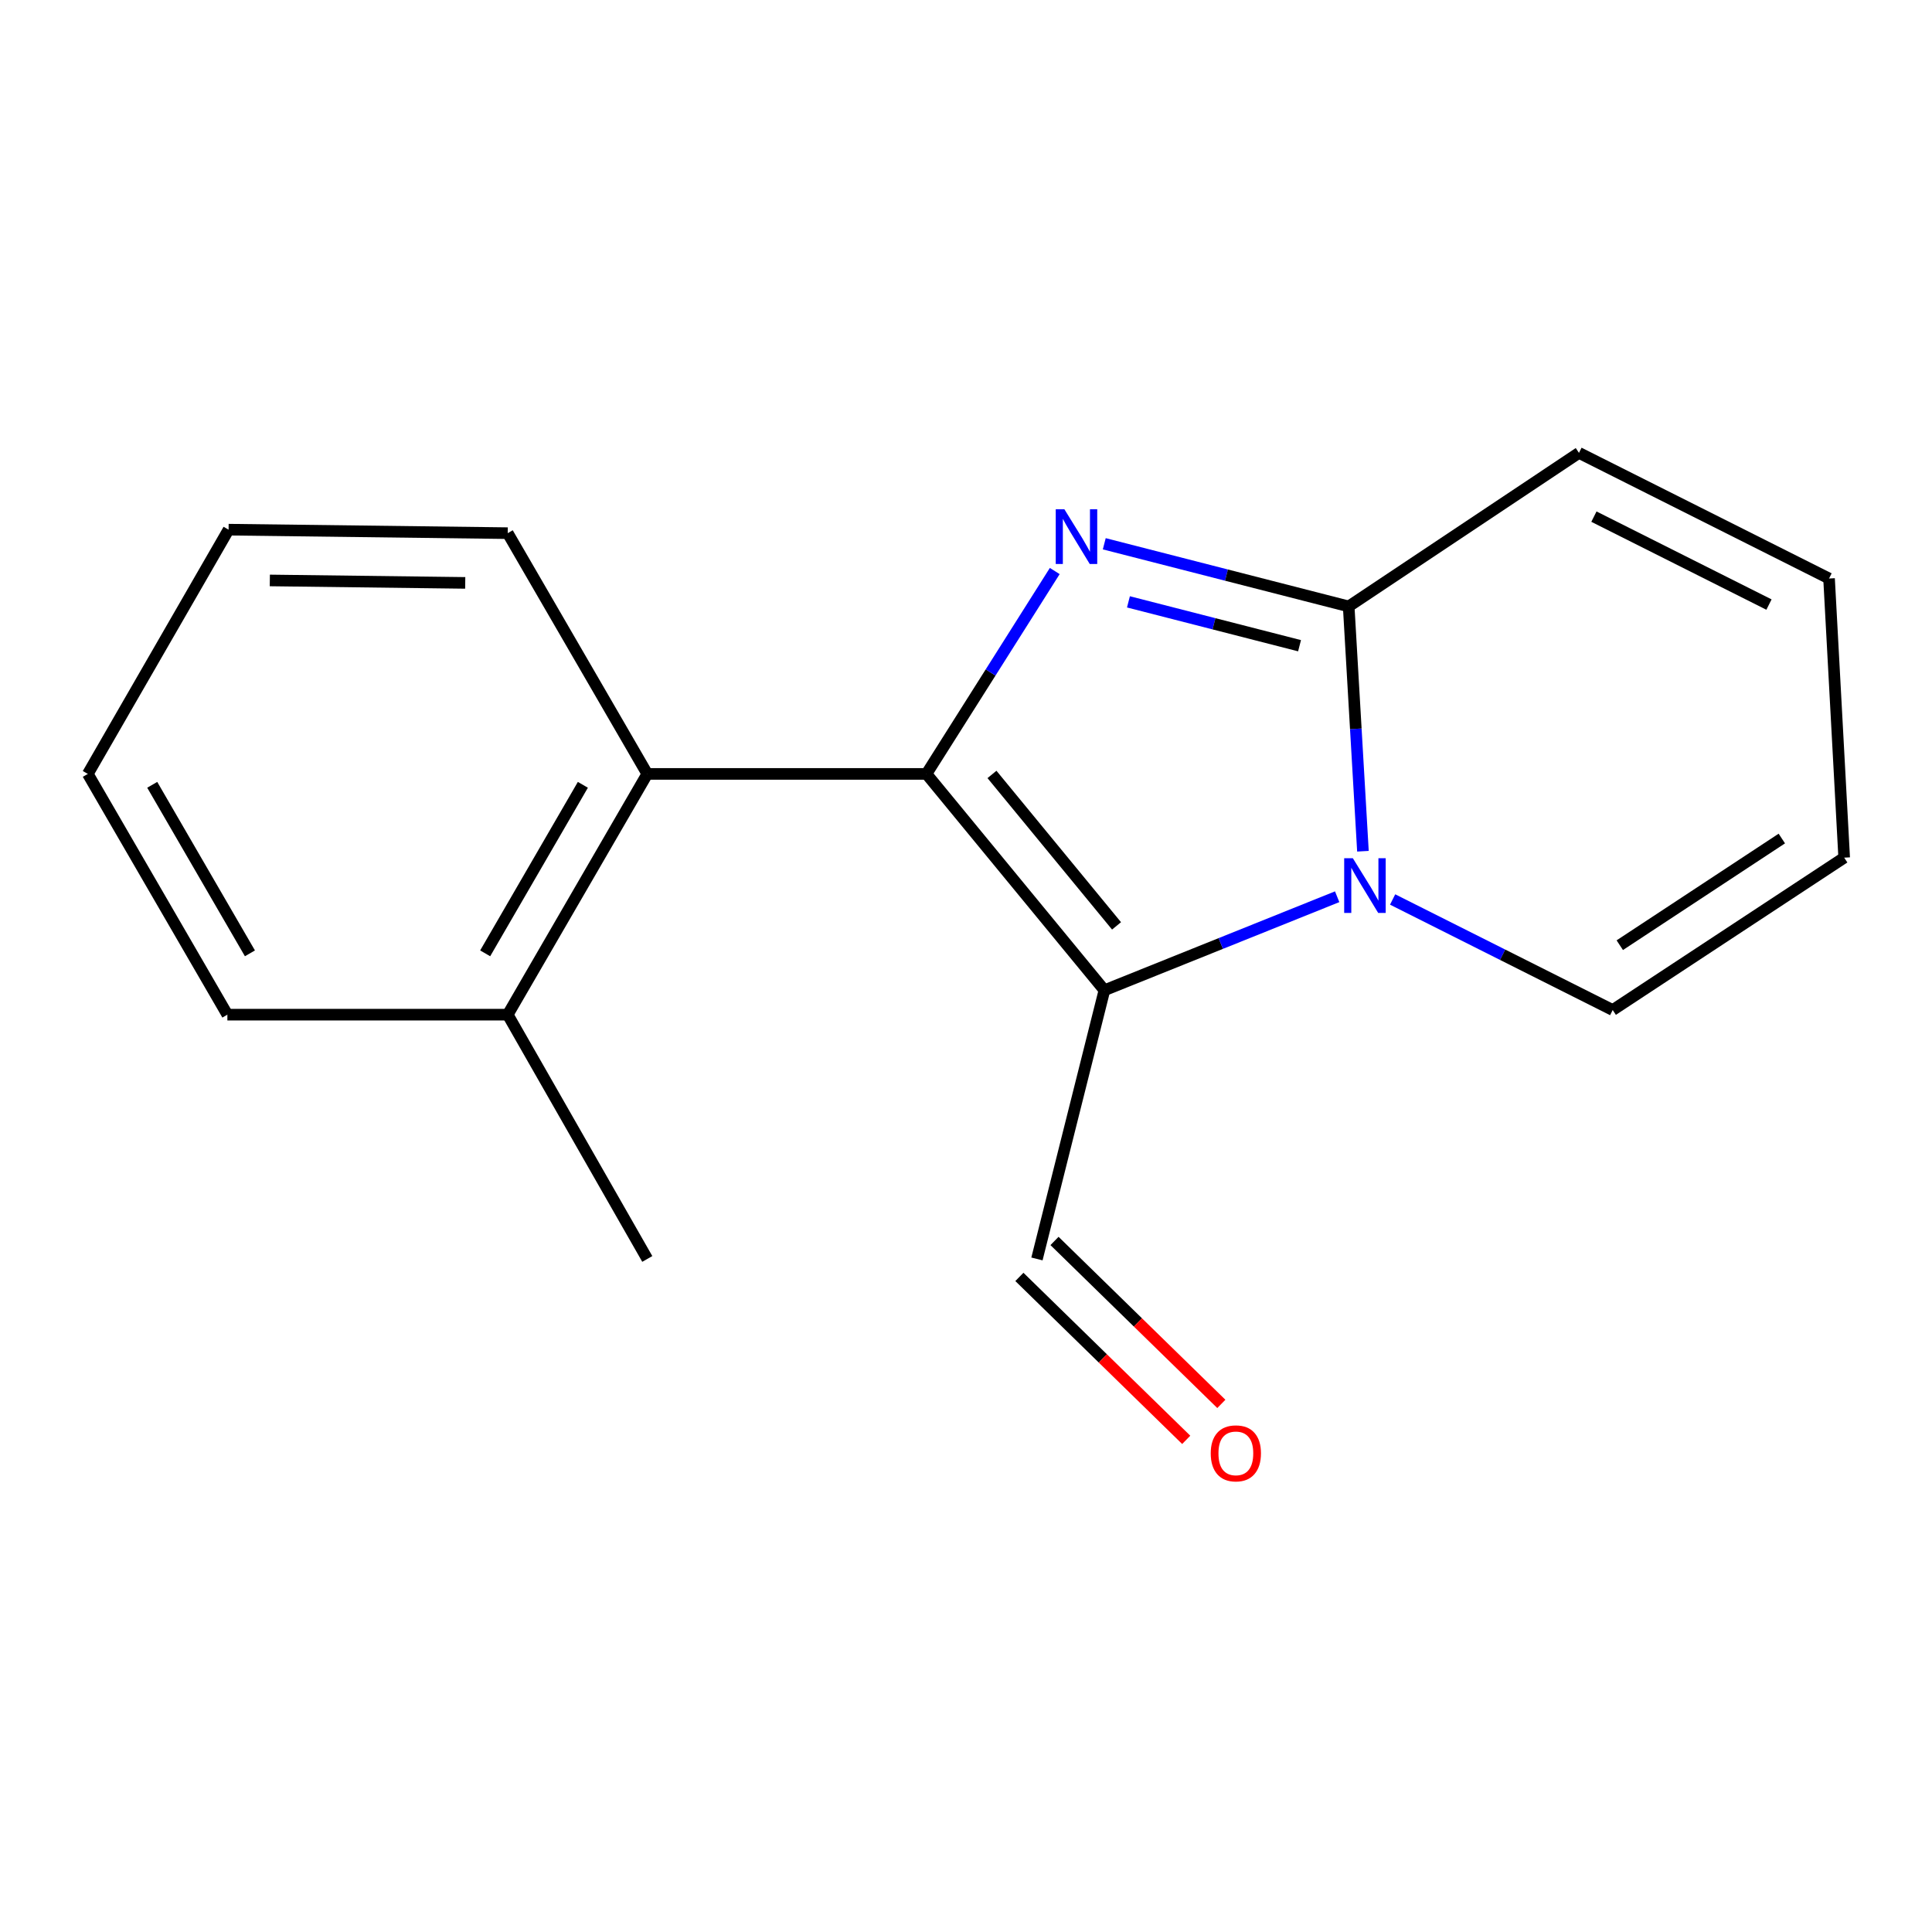 <?xml version='1.0' encoding='iso-8859-1'?>
<svg version='1.1' baseProfile='full'
              xmlns='http://www.w3.org/2000/svg'
                      xmlns:rdkit='http://www.rdkit.org/xml'
                      xmlns:xlink='http://www.w3.org/1999/xlink'
                  xml:space='preserve'
width='1000px' height='1000px' viewBox='0 0 1000 1000'>
<!-- END OF HEADER -->
<rect style='opacity:1.0;fill:#FFFFFF;stroke:none' width='1000' height='1000' x='0' y='0'> </rect>
<path class='bond-0' d='M 479.535,400.575 L 512.737,348.068' style='fill:none;fill-rule:evenodd;stroke:#000000;stroke-width:6px;stroke-linecap:butt;stroke-linejoin:miter;stroke-opacity:1' />
<path class='bond-0' d='M 512.737,348.068 L 545.939,295.561' style='fill:none;fill-rule:evenodd;stroke:#0000FF;stroke-width:6px;stroke-linecap:butt;stroke-linejoin:miter;stroke-opacity:1' />
<path class='bond-1' d='M 479.535,400.575 L 571.643,512.557' style='fill:none;fill-rule:evenodd;stroke:#000000;stroke-width:6px;stroke-linecap:butt;stroke-linejoin:miter;stroke-opacity:1' />
<path class='bond-1' d='M 513.443,400.846 L 577.919,479.233' style='fill:none;fill-rule:evenodd;stroke:#000000;stroke-width:6px;stroke-linecap:butt;stroke-linejoin:miter;stroke-opacity:1' />
<path class='bond-4' d='M 479.535,400.575 L 335.034,400.575' style='fill:none;fill-rule:evenodd;stroke:#000000;stroke-width:6px;stroke-linecap:butt;stroke-linejoin:miter;stroke-opacity:1' />
<path class='bond-3' d='M 571.566,281.454 L 634.822,297.67' style='fill:none;fill-rule:evenodd;stroke:#0000FF;stroke-width:6px;stroke-linecap:butt;stroke-linejoin:miter;stroke-opacity:1' />
<path class='bond-3' d='M 634.822,297.67 L 698.078,313.886' style='fill:none;fill-rule:evenodd;stroke:#000000;stroke-width:6px;stroke-linecap:butt;stroke-linejoin:miter;stroke-opacity:1' />
<path class='bond-3' d='M 584.083,311.519 L 628.362,322.871' style='fill:none;fill-rule:evenodd;stroke:#0000FF;stroke-width:6px;stroke-linecap:butt;stroke-linejoin:miter;stroke-opacity:1' />
<path class='bond-3' d='M 628.362,322.871 L 672.641,334.222' style='fill:none;fill-rule:evenodd;stroke:#000000;stroke-width:6px;stroke-linecap:butt;stroke-linejoin:miter;stroke-opacity:1' />
<path class='bond-2' d='M 571.643,512.557 L 631.88,488.352' style='fill:none;fill-rule:evenodd;stroke:#000000;stroke-width:6px;stroke-linecap:butt;stroke-linejoin:miter;stroke-opacity:1' />
<path class='bond-2' d='M 631.88,488.352 L 692.116,464.148' style='fill:none;fill-rule:evenodd;stroke:#0000FF;stroke-width:6px;stroke-linecap:butt;stroke-linejoin:miter;stroke-opacity:1' />
<path class='bond-7' d='M 571.643,512.557 L 536.725,651.623' style='fill:none;fill-rule:evenodd;stroke:#000000;stroke-width:6px;stroke-linecap:butt;stroke-linejoin:miter;stroke-opacity:1' />
<path class='bond-5' d='M 720.817,465.57 L 777.774,494.179' style='fill:none;fill-rule:evenodd;stroke:#0000FF;stroke-width:6px;stroke-linecap:butt;stroke-linejoin:miter;stroke-opacity:1' />
<path class='bond-5' d='M 777.774,494.179 L 834.73,522.789' style='fill:none;fill-rule:evenodd;stroke:#000000;stroke-width:6px;stroke-linecap:butt;stroke-linejoin:miter;stroke-opacity:1' />
<path class='bond-17' d='M 705.454,440.594 L 701.766,377.24' style='fill:none;fill-rule:evenodd;stroke:#0000FF;stroke-width:6px;stroke-linecap:butt;stroke-linejoin:miter;stroke-opacity:1' />
<path class='bond-17' d='M 701.766,377.24 L 698.078,313.886' style='fill:none;fill-rule:evenodd;stroke:#000000;stroke-width:6px;stroke-linecap:butt;stroke-linejoin:miter;stroke-opacity:1' />
<path class='bond-6' d='M 698.078,313.886 L 817.271,234.41' style='fill:none;fill-rule:evenodd;stroke:#000000;stroke-width:6px;stroke-linecap:butt;stroke-linejoin:miter;stroke-opacity:1' />
<path class='bond-8' d='M 335.034,400.575 L 262.798,525.189' style='fill:none;fill-rule:evenodd;stroke:#000000;stroke-width:6px;stroke-linecap:butt;stroke-linejoin:miter;stroke-opacity:1' />
<path class='bond-8' d='M 301.691,406.22 L 251.126,493.45' style='fill:none;fill-rule:evenodd;stroke:#000000;stroke-width:6px;stroke-linecap:butt;stroke-linejoin:miter;stroke-opacity:1' />
<path class='bond-12' d='M 335.034,400.575 L 262.798,275.962' style='fill:none;fill-rule:evenodd;stroke:#000000;stroke-width:6px;stroke-linecap:butt;stroke-linejoin:miter;stroke-opacity:1' />
<path class='bond-9' d='M 834.73,522.789 L 954.545,443.92' style='fill:none;fill-rule:evenodd;stroke:#000000;stroke-width:6px;stroke-linecap:butt;stroke-linejoin:miter;stroke-opacity:1' />
<path class='bond-9' d='M 838.399,489.229 L 922.269,434.02' style='fill:none;fill-rule:evenodd;stroke:#000000;stroke-width:6px;stroke-linecap:butt;stroke-linejoin:miter;stroke-opacity:1' />
<path class='bond-10' d='M 817.271,234.41 L 946.712,299.433' style='fill:none;fill-rule:evenodd;stroke:#000000;stroke-width:6px;stroke-linecap:butt;stroke-linejoin:miter;stroke-opacity:1' />
<path class='bond-10' d='M 825.009,267.41 L 915.618,312.927' style='fill:none;fill-rule:evenodd;stroke:#000000;stroke-width:6px;stroke-linecap:butt;stroke-linejoin:miter;stroke-opacity:1' />
<path class='bond-11' d='M 527.636,660.929 L 570.812,703.098' style='fill:none;fill-rule:evenodd;stroke:#000000;stroke-width:6px;stroke-linecap:butt;stroke-linejoin:miter;stroke-opacity:1' />
<path class='bond-11' d='M 570.812,703.098 L 613.987,745.267' style='fill:none;fill-rule:evenodd;stroke:#FF0000;stroke-width:6px;stroke-linecap:butt;stroke-linejoin:miter;stroke-opacity:1' />
<path class='bond-11' d='M 545.814,642.317 L 588.989,684.487' style='fill:none;fill-rule:evenodd;stroke:#000000;stroke-width:6px;stroke-linecap:butt;stroke-linejoin:miter;stroke-opacity:1' />
<path class='bond-11' d='M 588.989,684.487 L 632.164,726.656' style='fill:none;fill-rule:evenodd;stroke:#FF0000;stroke-width:6px;stroke-linecap:butt;stroke-linejoin:miter;stroke-opacity:1' />
<path class='bond-13' d='M 262.798,525.189 L 335.034,651.623' style='fill:none;fill-rule:evenodd;stroke:#000000;stroke-width:6px;stroke-linecap:butt;stroke-linejoin:miter;stroke-opacity:1' />
<path class='bond-14' d='M 262.798,525.189 L 117.69,525.189' style='fill:none;fill-rule:evenodd;stroke:#000000;stroke-width:6px;stroke-linecap:butt;stroke-linejoin:miter;stroke-opacity:1' />
<path class='bond-19' d='M 954.545,443.92 L 946.712,299.433' style='fill:none;fill-rule:evenodd;stroke:#000000;stroke-width:6px;stroke-linecap:butt;stroke-linejoin:miter;stroke-opacity:1' />
<path class='bond-15' d='M 262.798,275.962 L 118.312,274.155' style='fill:none;fill-rule:evenodd;stroke:#000000;stroke-width:6px;stroke-linecap:butt;stroke-linejoin:miter;stroke-opacity:1' />
<path class='bond-15' d='M 240.8,301.704 L 139.66,300.439' style='fill:none;fill-rule:evenodd;stroke:#000000;stroke-width:6px;stroke-linecap:butt;stroke-linejoin:miter;stroke-opacity:1' />
<path class='bond-18' d='M 117.69,525.189 L 45.455,400.575' style='fill:none;fill-rule:evenodd;stroke:#000000;stroke-width:6px;stroke-linecap:butt;stroke-linejoin:miter;stroke-opacity:1' />
<path class='bond-18' d='M 129.362,493.45 L 78.797,406.22' style='fill:none;fill-rule:evenodd;stroke:#000000;stroke-width:6px;stroke-linecap:butt;stroke-linejoin:miter;stroke-opacity:1' />
<path class='bond-16' d='M 118.312,274.155 L 45.455,400.575' style='fill:none;fill-rule:evenodd;stroke:#000000;stroke-width:6px;stroke-linecap:butt;stroke-linejoin:miter;stroke-opacity:1' />
<path  class='atom-1' d='M 550.93 263.608
L 560.21 278.608
Q 561.13 280.088, 562.61 282.768
Q 564.09 285.448, 564.17 285.608
L 564.17 263.608
L 567.93 263.608
L 567.93 291.928
L 564.05 291.928
L 554.09 275.528
Q 552.93 273.608, 551.69 271.408
Q 550.49 269.208, 550.13 268.528
L 550.13 291.928
L 546.45 291.928
L 546.45 263.608
L 550.93 263.608
' fill='#0000FF'/>
<path  class='atom-3' d='M 700.229 444.213
L 709.509 459.213
Q 710.429 460.693, 711.909 463.373
Q 713.389 466.053, 713.469 466.213
L 713.469 444.213
L 717.229 444.213
L 717.229 472.533
L 713.349 472.533
L 703.389 456.133
Q 702.229 454.213, 700.989 452.013
Q 699.789 449.813, 699.429 449.133
L 699.429 472.533
L 695.749 472.533
L 695.749 444.213
L 700.229 444.213
' fill='#0000FF'/>
<path  class='atom-12' d='M 626.673 752.252
Q 626.673 745.452, 630.033 741.652
Q 633.393 737.852, 639.673 737.852
Q 645.953 737.852, 649.313 741.652
Q 652.673 745.452, 652.673 752.252
Q 652.673 759.132, 649.273 763.052
Q 645.873 766.932, 639.673 766.932
Q 633.433 766.932, 630.033 763.052
Q 626.673 759.172, 626.673 752.252
M 639.673 763.732
Q 643.993 763.732, 646.313 760.852
Q 648.673 757.932, 648.673 752.252
Q 648.673 746.692, 646.313 743.892
Q 643.993 741.052, 639.673 741.052
Q 635.353 741.052, 632.993 743.852
Q 630.673 746.652, 630.673 752.252
Q 630.673 757.972, 632.993 760.852
Q 635.353 763.732, 639.673 763.732
' fill='#FF0000'/>
</svg>
